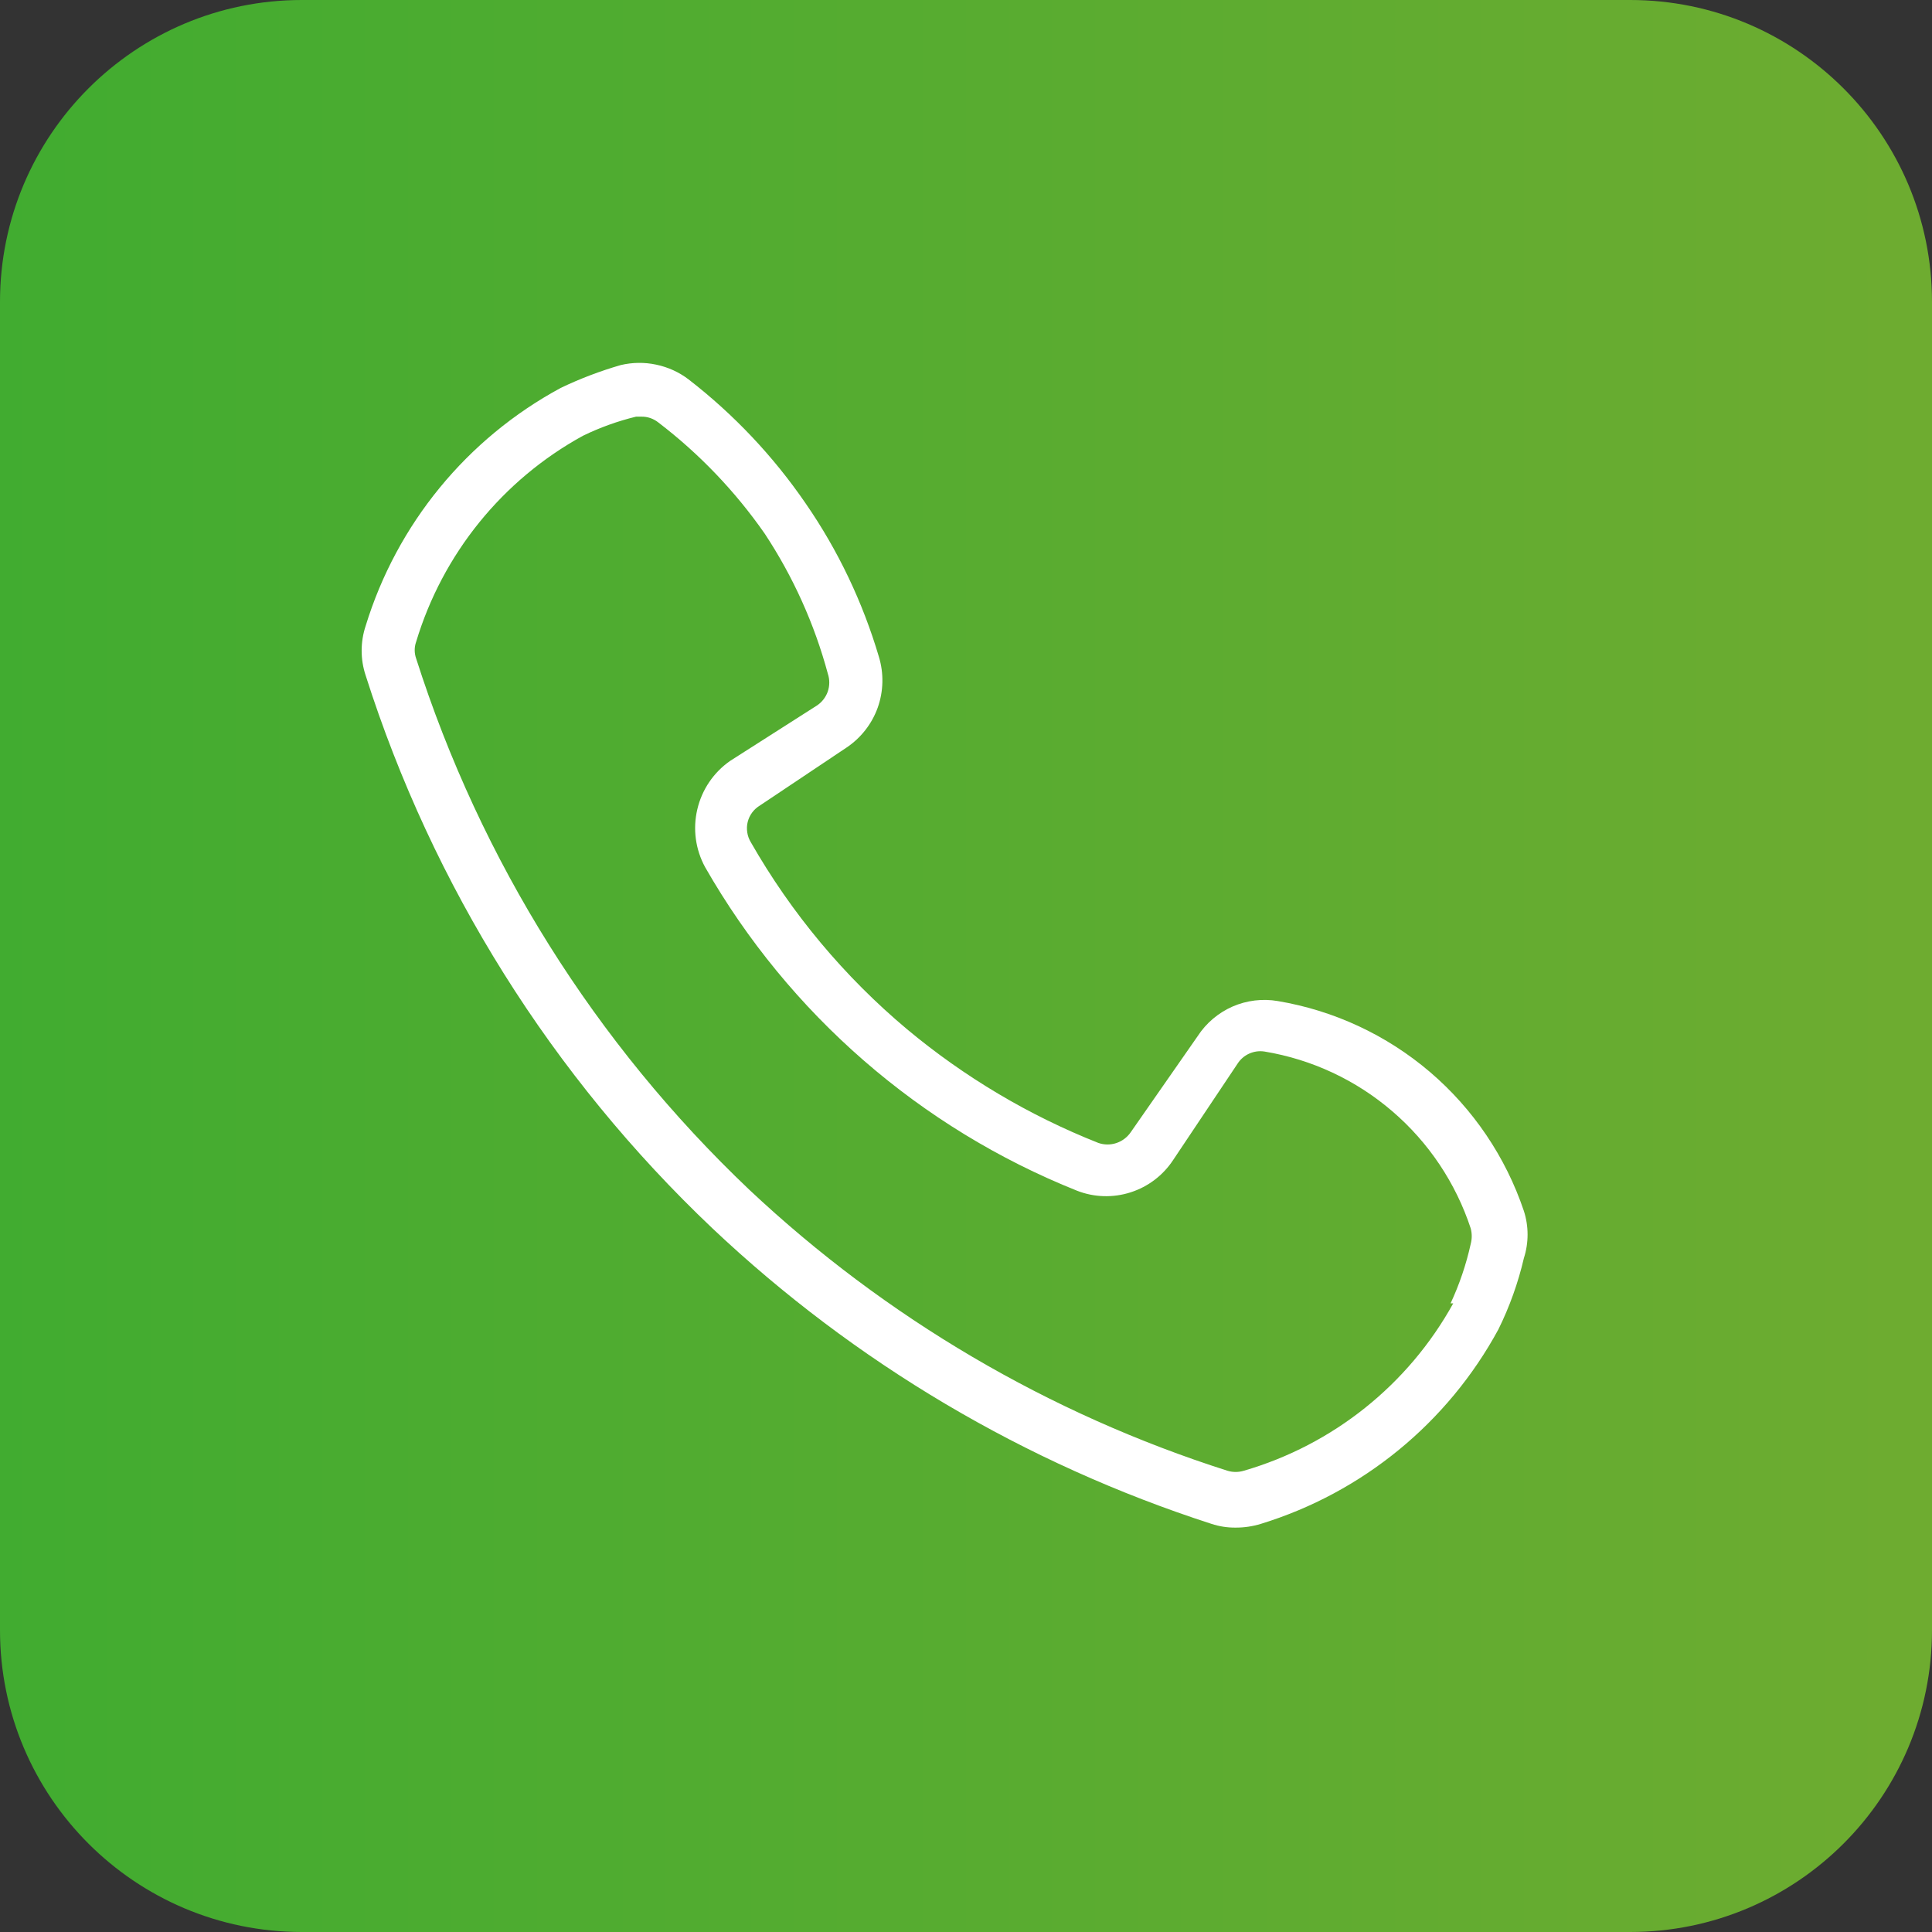 <svg width="32" height="32" viewBox="0 0 32 32" fill="none" xmlns="http://www.w3.org/2000/svg">
<rect x="0" y="0" width="32" height="32" fill="#333333" stroke="none"/>
<path d="M0 5C0 2.239 2.239 0 5 0H27C29.761 0 32 2.239 32 5V27C32 29.761 29.761 32 27 32H5C2.239 32 0 29.761 0 27V5Z" fill="url(#paint0_linear_1_153)"/>
<path d="M25.24 20.057C24.939 19.163 24.401 18.367 23.684 17.755C22.966 17.143 22.096 16.737 21.166 16.581C20.912 16.537 20.65 16.569 20.414 16.672C20.178 16.776 19.977 16.946 19.837 17.162L18.728 18.754C18.67 18.838 18.586 18.901 18.489 18.933C18.392 18.965 18.288 18.964 18.191 18.93C17.042 18.475 15.973 17.839 15.023 17.047C13.984 16.176 13.108 15.127 12.436 13.95C12.406 13.9 12.385 13.845 12.377 13.787C12.368 13.73 12.37 13.671 12.384 13.615C12.398 13.558 12.423 13.505 12.458 13.458C12.492 13.412 12.536 13.372 12.586 13.342L14.02 12.383C14.259 12.223 14.441 11.991 14.538 11.72C14.634 11.449 14.641 11.154 14.557 10.878C14.289 9.972 13.88 9.113 13.342 8.335C12.807 7.555 12.154 6.864 11.406 6.285C11.248 6.164 11.065 6.081 10.87 6.04C10.675 5.998 10.474 6.001 10.28 6.047C9.939 6.146 9.606 6.272 9.286 6.426C7.733 7.265 6.573 8.681 6.056 10.368C5.968 10.634 5.968 10.921 6.056 11.186C7.167 14.677 9.144 17.828 11.802 20.347C14.159 22.572 16.982 24.244 20.066 25.24C20.193 25.282 20.327 25.303 20.462 25.302C20.605 25.303 20.747 25.282 20.884 25.24C22.566 24.723 23.979 23.566 24.818 22.019C25.003 21.644 25.145 21.248 25.24 20.84C25.322 20.585 25.322 20.311 25.24 20.057ZM24.07 21.588C23.326 22.934 22.079 23.931 20.602 24.36C20.513 24.387 20.419 24.387 20.33 24.36C17.375 23.419 14.669 21.828 12.41 19.705C9.859 17.283 7.961 14.256 6.892 10.905C6.861 10.816 6.861 10.72 6.892 10.632C7.33 9.176 8.322 7.949 9.655 7.218C9.936 7.081 10.231 6.975 10.535 6.901H10.623C10.725 6.899 10.825 6.934 10.905 6.998C11.583 7.516 12.177 8.137 12.665 8.837C13.136 9.55 13.49 10.335 13.712 11.16C13.744 11.256 13.743 11.36 13.71 11.456C13.676 11.551 13.612 11.633 13.527 11.688L12.093 12.603C11.819 12.794 11.626 13.079 11.55 13.404C11.473 13.729 11.519 14.07 11.679 14.363C13.069 16.794 15.24 18.683 17.839 19.722C18.123 19.833 18.436 19.842 18.726 19.749C19.016 19.656 19.265 19.467 19.432 19.212L20.497 17.619C20.544 17.545 20.611 17.487 20.691 17.451C20.771 17.415 20.859 17.403 20.946 17.417C21.728 17.547 22.46 17.889 23.061 18.406C23.663 18.922 24.112 19.594 24.36 20.347C24.382 20.431 24.382 20.519 24.36 20.602C24.285 20.942 24.173 21.273 24.026 21.588H24.07Z" fill="white"/>
<defs>
<linearGradient id="paint0_linear_1_153" x1="0" y1="16" x2="32" y2="16" gradientUnits="userSpaceOnUse">
<stop stop-color="#41AC30"/>
<stop offset="1" stop-color="#6EAC30"/>
</linearGradient>
</defs>
</svg>
